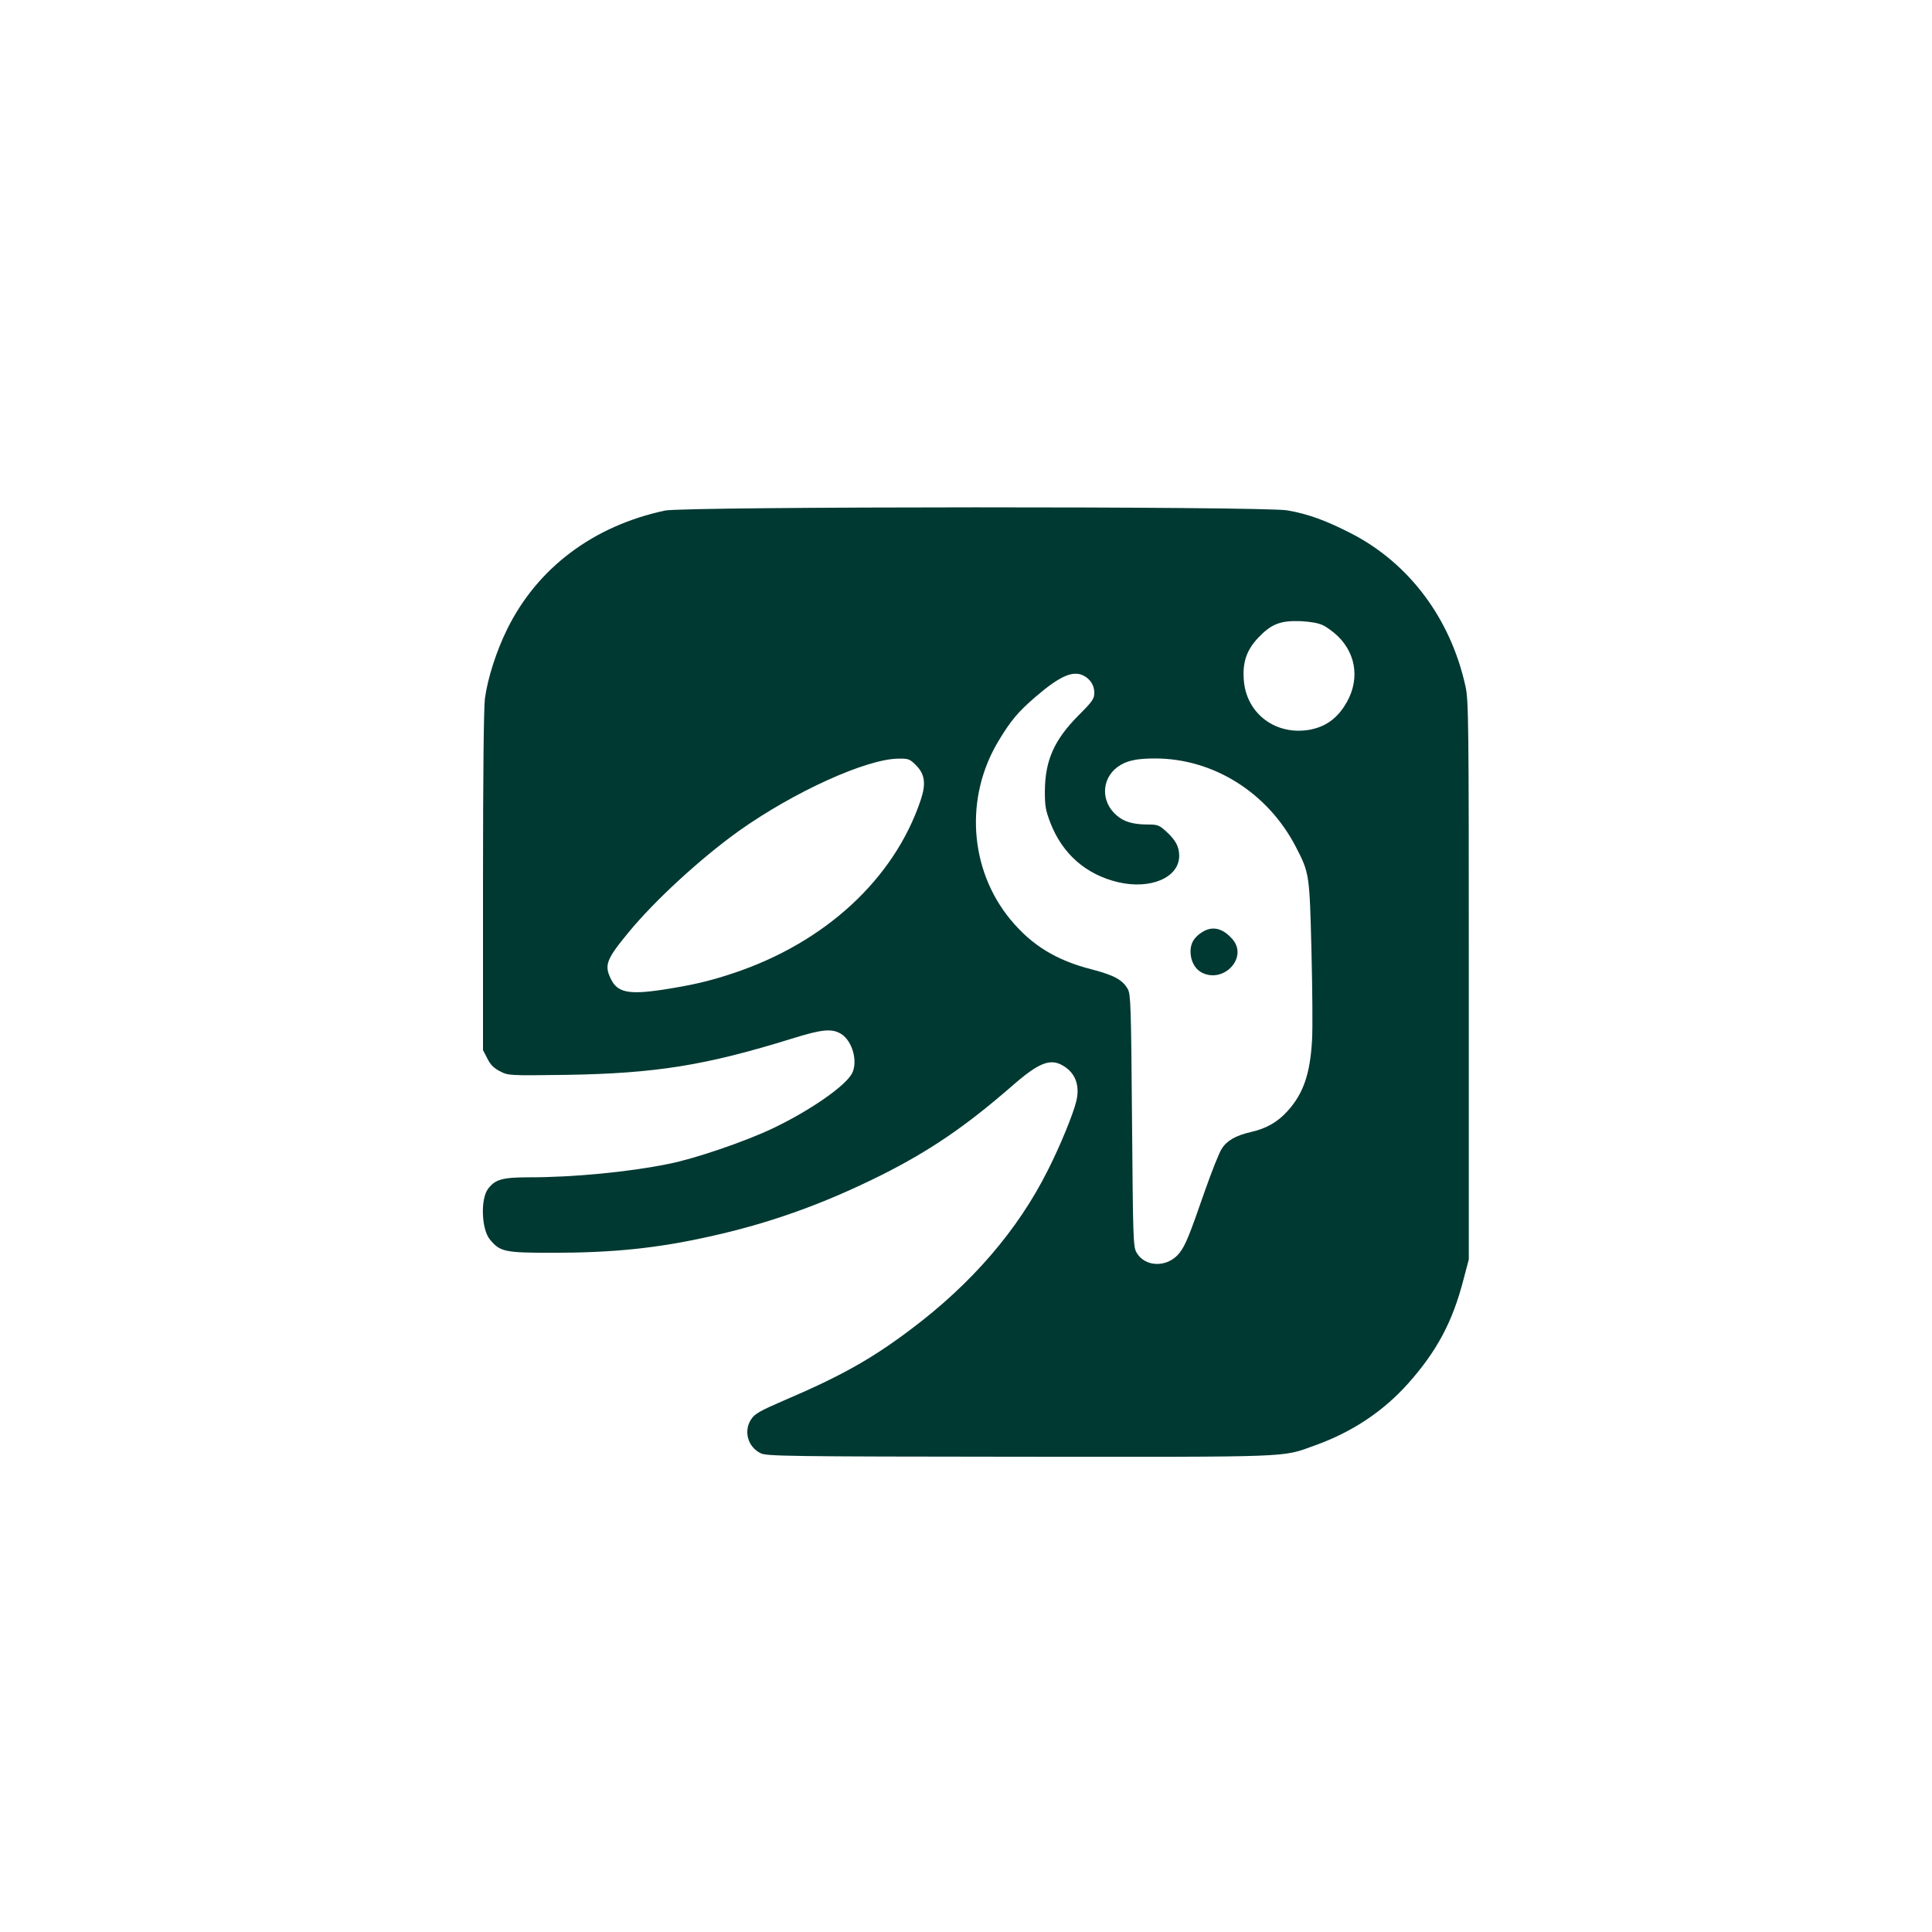 <?xml version="1.0" standalone="no"?>
<!DOCTYPE svg PUBLIC "-//W3C//DTD SVG 20010904//EN"
 "http://www.w3.org/TR/2001/REC-SVG-20010904/DTD/svg10.dtd">
<svg version="1.0" xmlns="http://www.w3.org/2000/svg"
 width="1024pt" height="1024pt" viewBox="0 0 1024 1024"
 preserveAspectRatio="xMidYMid meet">

<g transform="translate(0,1024) scale(0.1,-0.1)"
fill="#003932" stroke="none">
<path d="M3525 7534 c-380 -81 -677 -304 -837 -629 -58 -118 -103 -259 -118
-368 -6 -50 -10 -406 -10 -971 l0 -892 23 -44 c16 -33 34 -51 67 -68 45 -23
46 -23 355 -19 472 8 734 50 1192 192 160 50 212 55 261 25 60 -37 90 -146 58
-209 -35 -67 -222 -197 -419 -291 -144 -69 -412 -161 -554 -189 -211 -43 -504
-71 -738 -71 -143 0 -181 -11 -219 -62 -40 -55 -34 -215 11 -268 54 -65 77
-70 333 -70 317 0 553 24 830 86 319 70 605 173 910 325 259 130 448 259 695
474 142 124 203 148 272 105 63 -38 87 -103 68 -185 -16 -67 -84 -235 -151
-367 -159 -318 -404 -602 -728 -845 -211 -159 -374 -249 -676 -378 -118 -51
-149 -68 -167 -95 -44 -63 -20 -150 50 -183 32 -15 148 -17 1368 -18 1462 -1
1391 -4 1563 58 202 72 366 181 500 331 152 171 235 326 293 551 l28 106 0
1480 c0 1379 -1 1485 -18 1559 -79 358 -298 650 -604 808 -134 69 -230 104
-340 123 -128 22 -3192 21 -3298 -1z m3487 -608 c21 -10 56 -36 78 -57 105
-102 118 -248 34 -374 -44 -67 -100 -105 -173 -121 -186 -38 -349 83 -359 268
-6 91 17 154 76 217 69 73 117 92 222 89 57 -3 97 -10 122 -22z m-1269 -267
c36 -18 57 -52 57 -90 0 -33 -9 -46 -83 -120 -130 -131 -178 -239 -179 -404 0
-77 4 -101 30 -168 64 -164 189 -273 359 -313 172 -40 323 25 323 140 0 48
-19 84 -69 129 -37 34 -46 37 -99 37 -74 0 -124 14 -162 47 -85 71 -84 192 2
257 46 34 99 46 200 46 309 0 598 -181 747 -470 71 -137 72 -145 82 -550 5
-201 7 -414 3 -474 -10 -178 -46 -282 -129 -374 -53 -59 -112 -93 -195 -112
-79 -18 -127 -45 -154 -88 -14 -20 -54 -122 -91 -227 -81 -233 -100 -281 -132
-324 -62 -81 -185 -80 -230 2 -17 29 -18 86 -23 697 -5 607 -7 668 -22 697
-28 50 -73 74 -191 105 -189 48 -319 128 -432 265 -218 265 -243 648 -62 947
65 108 105 155 196 233 128 110 198 141 254 112z m-889 -474 c48 -47 55 -99
26 -185 -140 -418 -507 -757 -996 -919 -126 -42 -218 -63 -374 -87 -180 -27
-239 -14 -273 59 -35 72 -23 103 95 246 139 169 382 392 583 536 291 207 677
383 847 384 52 1 60 -2 92 -34z"/>
<path d="M6374 5301 c-44 -27 -64 -59 -64 -104 0 -50 23 -93 60 -112 115 -59
245 78 164 175 -51 60 -106 74 -160 41z"/>
</g>
</svg>
